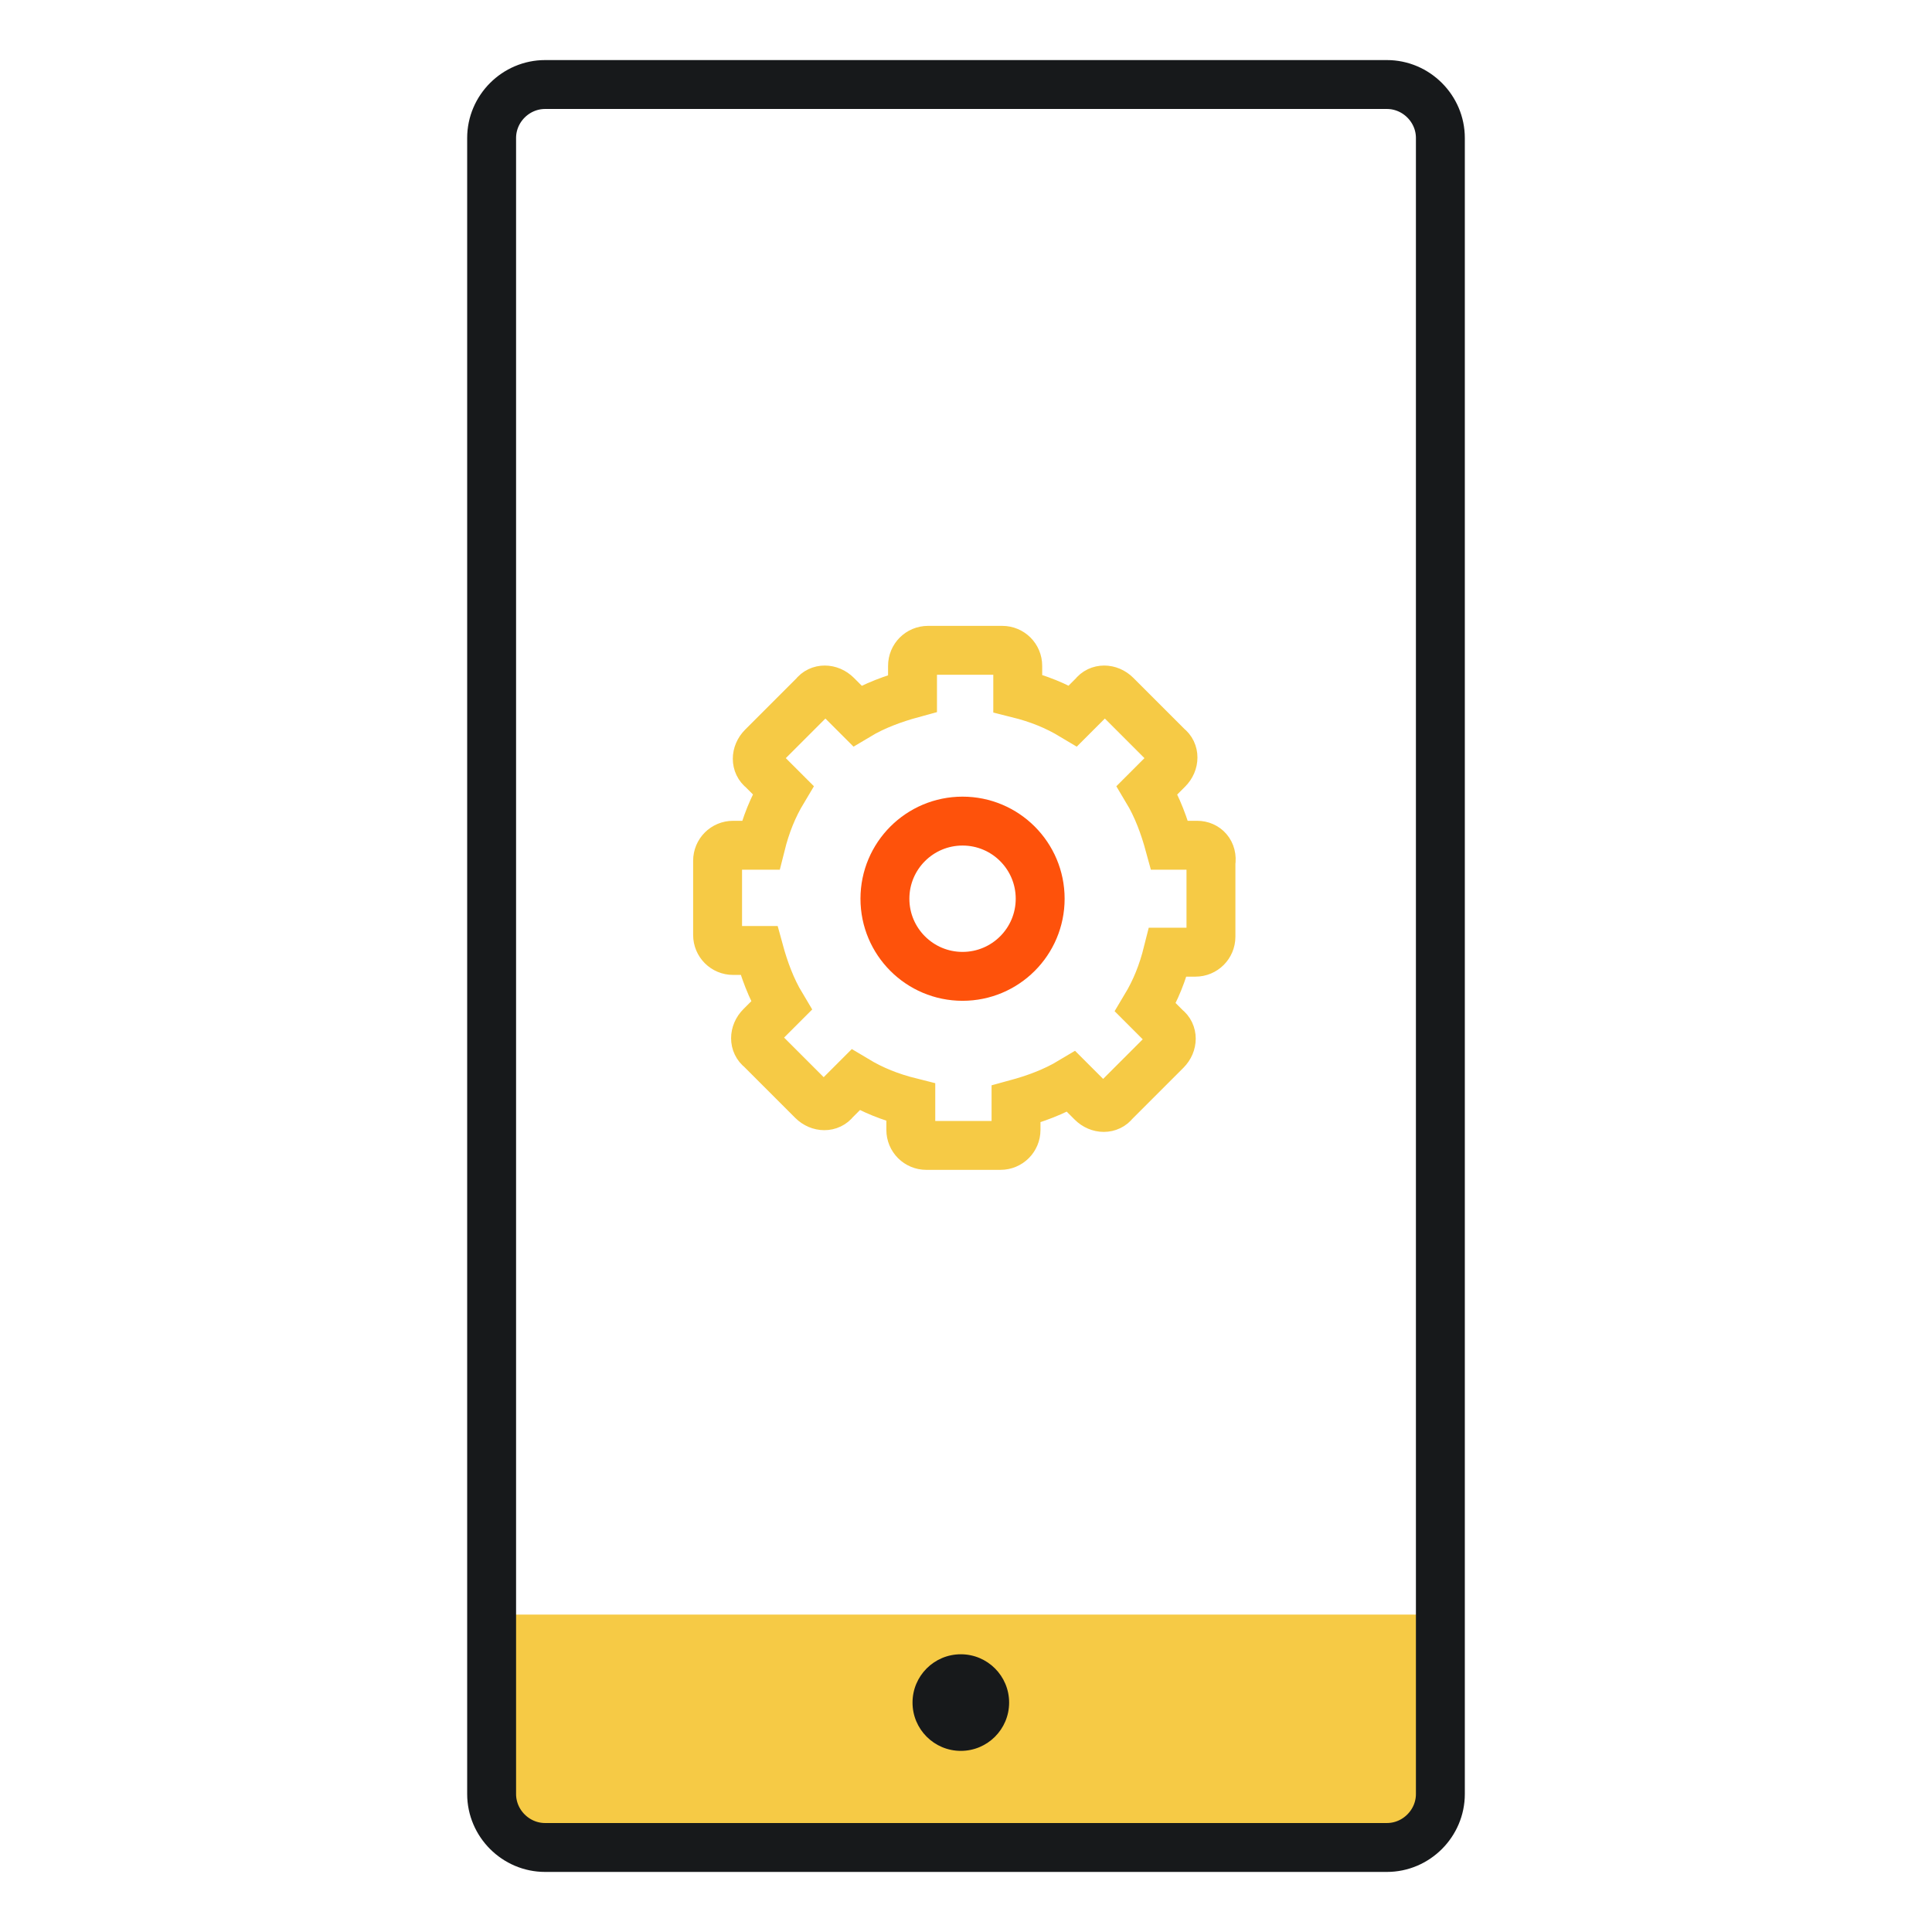 <?xml version="1.0" encoding="utf-8"?>
<!-- Generator: Adobe Illustrator 24.1.1, SVG Export Plug-In . SVG Version: 6.00 Build 0)  -->
<svg version="1.1" id="Layer_1" xmlns="http://www.w3.org/2000/svg" xmlns:xlink="http://www.w3.org/1999/xlink" x="0px" y="0px"
	 viewBox="0 0 112 112" style="enable-background:new 0 0 112 112;" xml:space="preserve">
<style type="text/css">
	.st0{fill:#F6CA45;}
	.st1{fill:none;stroke:#17191B;stroke-width:2.835;stroke-miterlimit:10;}
	.st2{fill:#17191B;}
	.st3{fill:none;stroke:#F6CA45;stroke-width:2.835;stroke-miterlimit:10;}
	.st4{fill:none;stroke:#FE520B;stroke-width:2.835;stroke-miterlimit:10;}
</style>
<g>
	<path class="st0" d="M80.4,107.1H31.6c-1.7,0-3.1-1.4-3.1-3.1V93.6h55.1V104C83.5,105.7,82.1,107.1,80.4,107.1z"/>
	<path class="st1" d="M80.4,107.1H31.6c-1.7,0-3.1-1.4-3.1-3.1V8c0-1.7,1.4-3.1,3.1-3.1h48.8c1.7,0,3.1,1.4,3.1,3.1v96
		C83.5,105.7,82.1,107.1,80.4,107.1z"/>
	<circle class="st2" cx="55.7" cy="98.7" r="2.8"/>
	<g>
		<path class="st3" d="M69.4,49h-1.6c-0.3-1.1-0.7-2.2-1.3-3.2l1.2-1.2c0.4-0.4,0.4-1,0-1.3l-3-3c-0.4-0.4-1-0.4-1.3,0l-1.2,1.2
			c-1-0.6-2-1-3.2-1.3v-1.6c0-0.5-0.4-0.9-0.9-0.9h-4.3c-0.5,0-0.9,0.4-0.9,0.9v1.6c-1.1,0.3-2.2,0.7-3.2,1.3l-1.2-1.2
			c-0.4-0.4-1-0.4-1.3,0l-3,3c-0.4,0.4-0.4,1,0,1.3l1.2,1.2c-0.6,1-1,2-1.3,3.2h-1.6c-0.5,0-0.9,0.4-0.9,0.9v4.3
			c0,0.5,0.4,0.9,0.9,0.9H44c0.3,1.1,0.7,2.2,1.3,3.2l-1.2,1.2c-0.4,0.4-0.4,1,0,1.3l3,3c0.4,0.4,1,0.4,1.3,0l1.2-1.2
			c1,0.6,2,1,3.2,1.3v1.6c0,0.5,0.4,0.9,0.9,0.9H58c0.5,0,0.9-0.4,0.9-0.9V64c1.1-0.3,2.2-0.7,3.2-1.3l1.2,1.2c0.4,0.4,1,0.4,1.3,0
			l3-3c0.4-0.4,0.4-1,0-1.3l-1.2-1.2c0.6-1,1-2,1.3-3.2h1.6c0.5,0,0.9-0.4,0.9-0.9v-4.3C70.3,49.4,69.9,49,69.4,49z"/>
		<circle class="st4" cx="55.8" cy="52.1" r="4.5"/>
	</g>
</g>
</svg>
